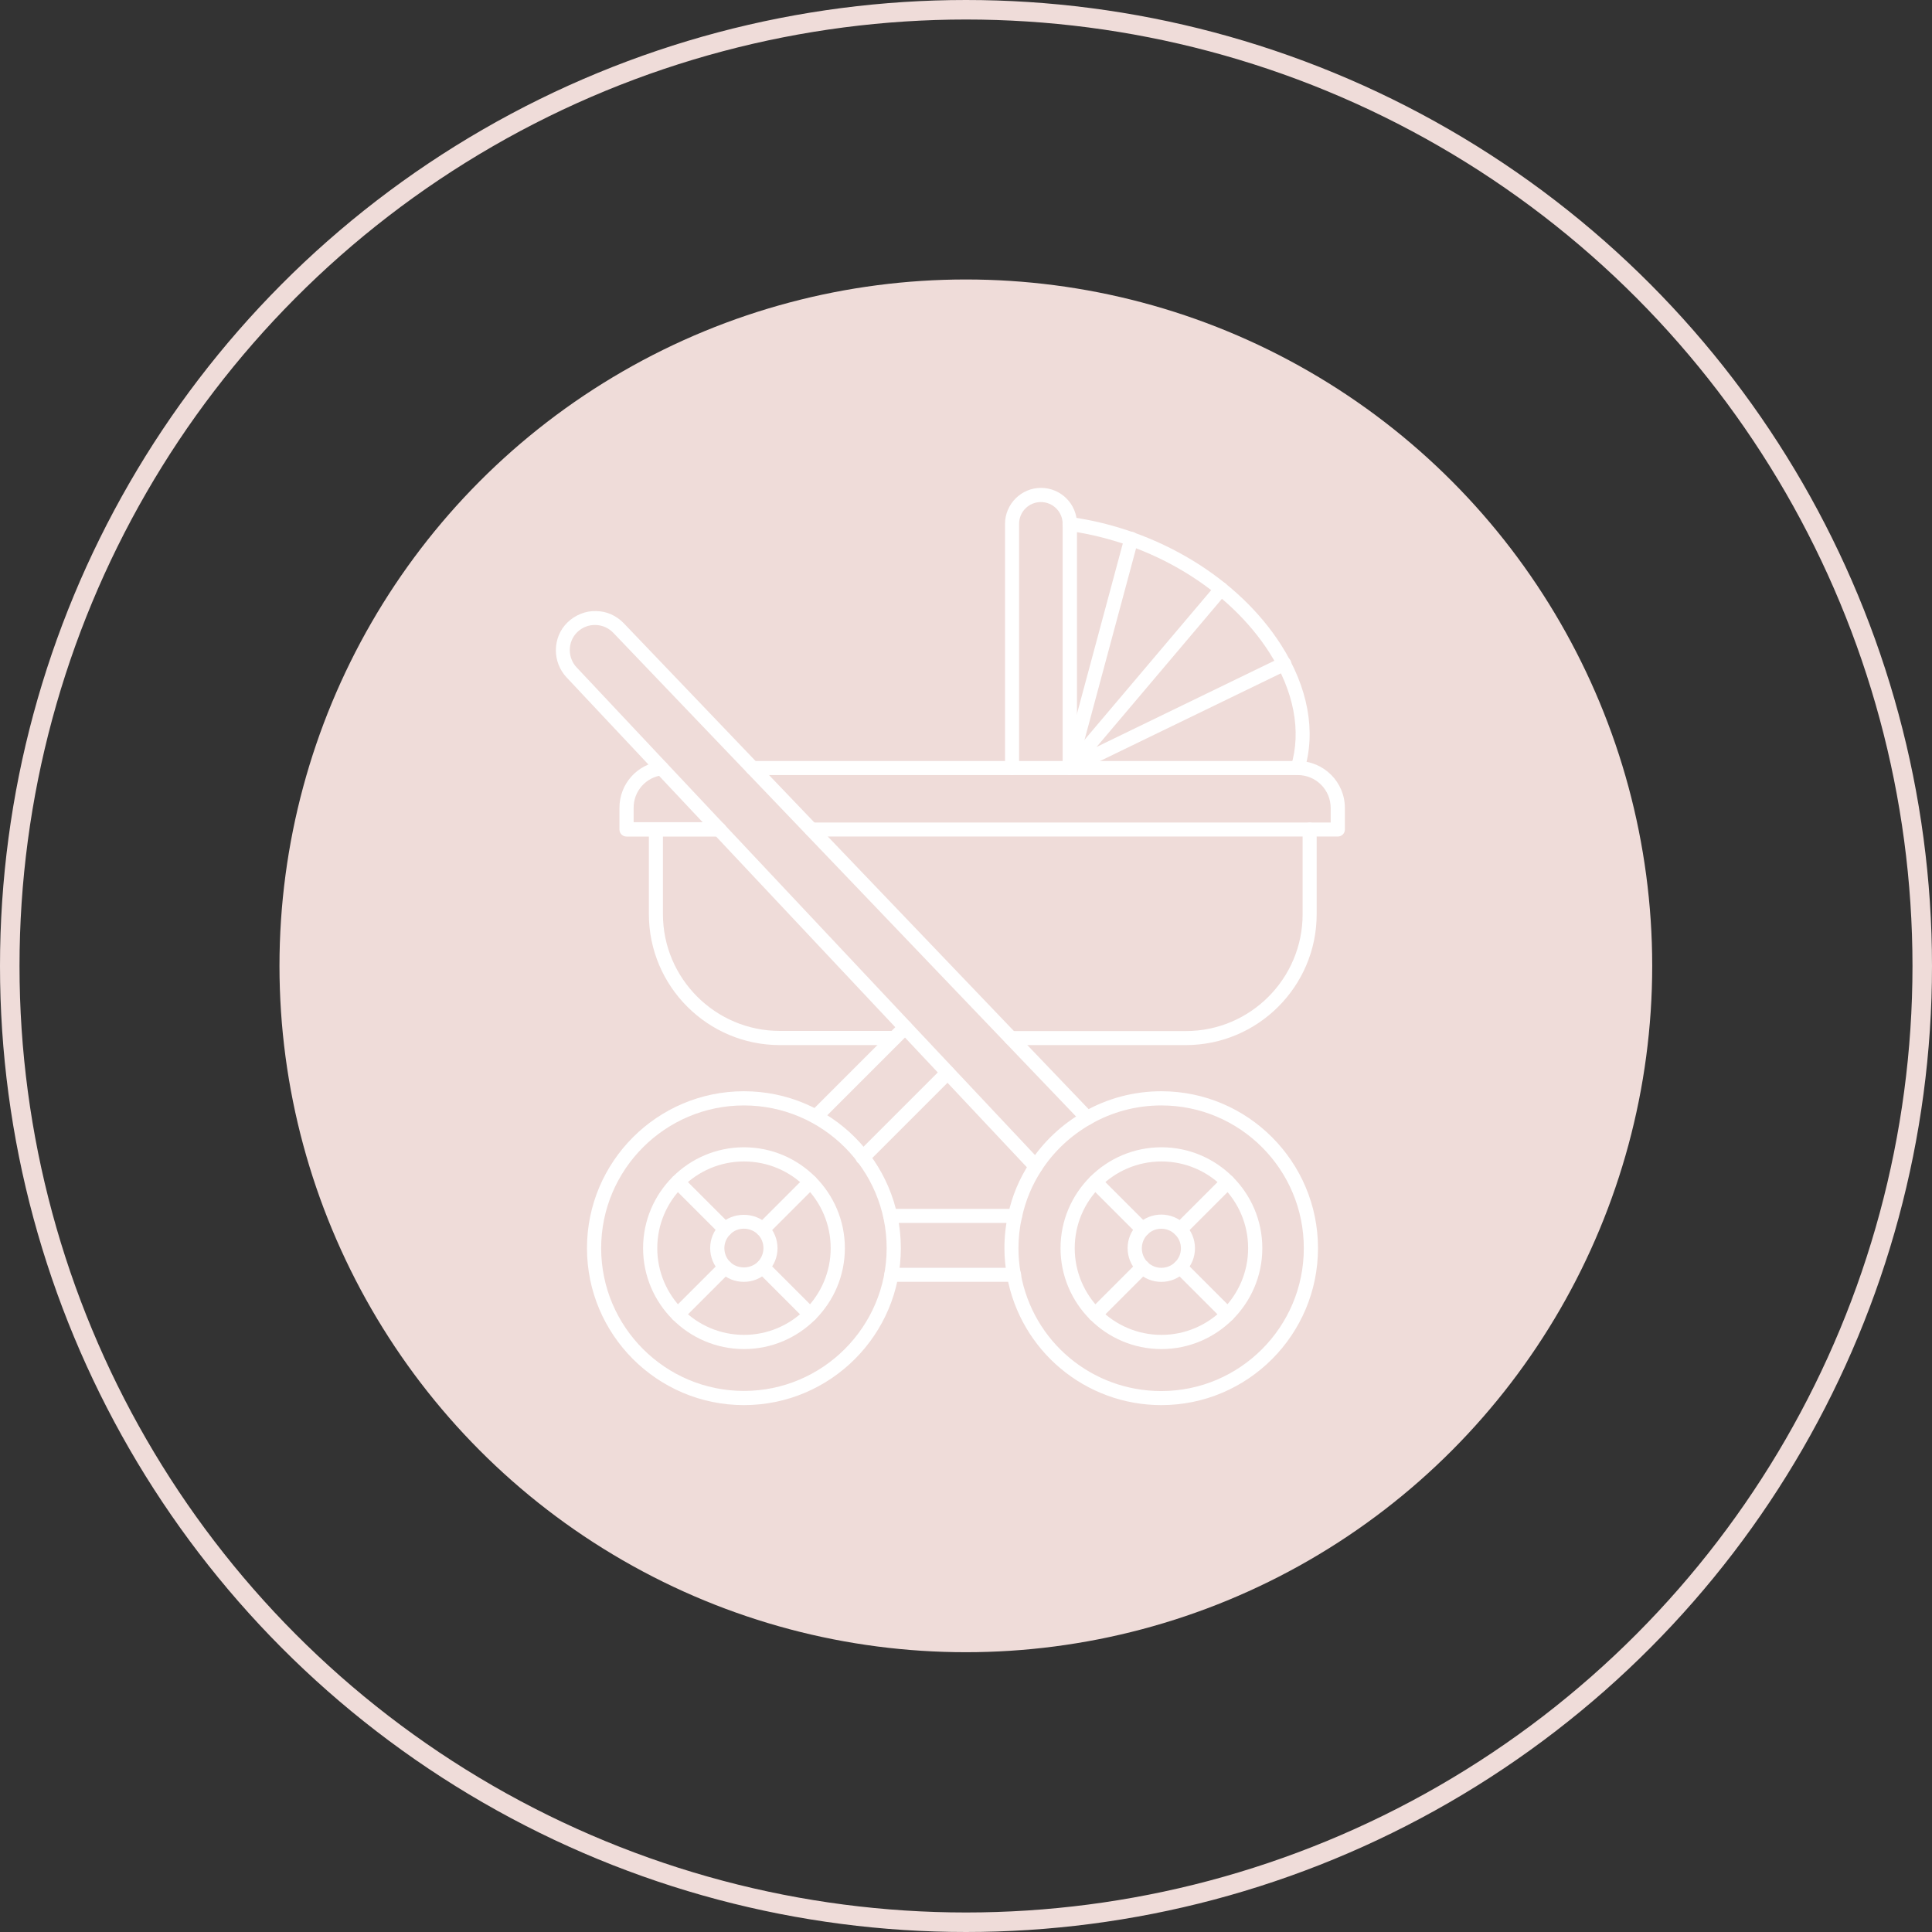 <svg xmlns="http://www.w3.org/2000/svg" width="99" height="99" viewBox="0 0 99 99" fill="none"><rect x="0" y="0" width="99" height="99" fill="#333333" stroke="none"/><circle cx="49.492" cy="49.492" r="35.171" fill="#EFDCD9"></circle><g clip-path="url(#clip0_2857_12365)"><path d="M36.853 42.867H32.102C31.904 42.867 31.742 42.706 31.742 42.507V41.391C31.742 40.172 32.653 39.151 33.864 39.012C34.056 38.982 34.239 39.129 34.268 39.327C34.291 39.526 34.151 39.702 33.953 39.724C33.108 39.819 32.469 40.532 32.469 41.384V42.133H36.861C37.059 42.133 37.221 42.294 37.221 42.492C37.221 42.691 37.052 42.867 36.853 42.867Z" fill="white"></path><path d="M68.547 42.866H41.573C41.375 42.866 41.214 42.705 41.214 42.506C41.214 42.308 41.375 42.147 41.573 42.147H68.187V41.398C68.187 40.472 67.431 39.716 66.505 39.716H38.555C38.357 39.716 38.195 39.554 38.195 39.356C38.195 39.158 38.357 38.996 38.555 38.996H66.505C67.835 38.996 68.914 40.076 68.914 41.398V42.514C68.914 42.705 68.753 42.866 68.547 42.866Z" fill="white"></path><path d="M54.812 39.709C54.768 39.709 54.731 39.702 54.687 39.688C54.548 39.636 54.452 39.497 54.452 39.35V26.843C54.452 26.226 53.953 25.727 53.336 25.727C52.719 25.727 52.22 26.226 52.22 26.843V39.357C52.22 39.555 52.058 39.717 51.86 39.717C51.662 39.717 51.5 39.555 51.5 39.357V26.843C51.5 25.83 52.33 25 53.343 25C54.357 25 55.187 25.823 55.187 26.843V38.366L62.31 29.95C62.42 29.796 62.648 29.773 62.802 29.906C62.956 30.038 62.971 30.265 62.846 30.412L55.084 39.585C55.018 39.666 54.915 39.709 54.812 39.709Z" fill="white"></path><path d="M66.5 39.711C66.464 39.711 66.427 39.704 66.397 39.696C66.207 39.638 66.096 39.439 66.155 39.248C66.699 37.471 66.302 35.407 65.046 33.439C62.968 30.186 59.024 27.792 54.758 27.204C54.559 27.175 54.42 26.992 54.449 26.801C54.479 26.602 54.662 26.463 54.853 26.492C59.325 27.109 63.46 29.621 65.648 33.05C67.022 35.202 67.448 37.478 66.838 39.461C66.801 39.615 66.654 39.711 66.5 39.711Z" fill="white"></path><path d="M60.764 53.553H51.797C51.599 53.553 51.438 53.392 51.438 53.193C51.438 52.995 51.599 52.834 51.797 52.834H60.764C64.069 52.834 66.749 50.146 66.749 46.848V42.508C66.749 42.31 66.911 42.148 67.109 42.148C67.307 42.148 67.469 42.31 67.469 42.508V46.848C67.469 50.542 64.458 53.553 60.764 53.553Z" fill="white"></path><path d="M45.83 53.553H39.962C36.261 53.553 33.25 50.542 33.25 46.841V42.501C33.25 42.302 33.412 42.141 33.61 42.141C33.808 42.141 33.97 42.302 33.97 42.501V46.841C33.97 50.138 36.657 52.826 39.955 52.826H45.822C46.021 52.826 46.182 52.987 46.182 53.186C46.19 53.391 46.028 53.553 45.83 53.553Z" fill="white"></path><path d="M59.51 72.001C55.618 72.001 52.291 69.218 51.601 65.391C51.513 64.899 51.469 64.429 51.469 63.959C51.469 63.357 51.535 62.77 51.66 62.226C51.858 61.286 52.233 60.398 52.769 59.575C53.459 58.51 54.414 57.614 55.53 56.975C56.727 56.285 58.1 55.918 59.51 55.918C63.938 55.918 67.537 59.524 67.537 63.959C67.537 68.395 63.938 72.001 59.51 72.001ZM59.51 56.645C58.232 56.645 56.984 56.975 55.89 57.607C54.869 58.187 54.002 59.002 53.371 59.972C52.886 60.713 52.548 61.529 52.365 62.388C52.247 62.887 52.188 63.416 52.188 63.967C52.188 64.393 52.225 64.819 52.306 65.267C52.93 68.755 55.956 71.281 59.503 71.281C63.535 71.281 66.81 67.998 66.81 63.967C66.817 59.928 63.542 56.645 59.51 56.645Z" fill="white"></path><path d="M59.514 69.129C56.664 69.129 54.344 66.808 54.344 63.959C54.344 61.11 56.664 58.789 59.514 58.789C62.363 58.789 64.684 61.11 64.684 63.959C64.684 66.808 62.363 69.129 59.514 69.129ZM59.514 59.516C57.061 59.516 55.071 61.514 55.071 63.959C55.071 66.412 57.068 68.402 59.514 68.402C61.967 68.402 63.957 66.404 63.957 63.959C63.957 61.506 61.967 59.516 59.514 59.516Z" fill="white"></path><path d="M59.507 65.687C59.066 65.687 58.626 65.518 58.288 65.18C57.612 64.505 57.612 63.41 58.288 62.742C58.964 62.067 60.058 62.074 60.726 62.742C61.049 63.065 61.233 63.499 61.233 63.961C61.233 64.424 61.057 64.857 60.726 65.18C60.388 65.518 59.948 65.687 59.507 65.687ZM59.507 62.963C59.25 62.963 58.993 63.058 58.802 63.256C58.413 63.645 58.413 64.284 58.802 64.674C59.191 65.063 59.83 65.063 60.219 64.674C60.41 64.483 60.513 64.233 60.513 63.969C60.513 63.704 60.41 63.447 60.219 63.264C60.021 63.058 59.764 62.963 59.507 62.963Z" fill="white"></path><path d="M62.91 67.719C62.814 67.719 62.726 67.682 62.653 67.616L60.222 65.185C60.082 65.046 60.082 64.818 60.222 64.671C60.361 64.531 60.589 64.531 60.736 64.671L63.167 67.102C63.306 67.241 63.306 67.469 63.167 67.616C63.093 67.682 62.998 67.719 62.91 67.719Z" fill="white"></path><path d="M58.55 63.355C58.455 63.355 58.367 63.319 58.293 63.253L55.862 60.822C55.723 60.682 55.723 60.455 55.862 60.308C56.002 60.168 56.23 60.168 56.377 60.308L58.807 62.739C58.947 62.878 58.947 63.106 58.807 63.253C58.734 63.319 58.646 63.355 58.55 63.355Z" fill="white"></path><path d="M56.12 67.719C56.024 67.719 55.936 67.682 55.862 67.616C55.723 67.476 55.723 67.249 55.862 67.102L58.293 64.671C58.433 64.531 58.66 64.531 58.807 64.671C58.947 64.811 58.947 65.038 58.807 65.185L56.377 67.616C56.303 67.682 56.208 67.719 56.12 67.719Z" fill="white"></path><path d="M60.479 63.355C60.383 63.355 60.295 63.319 60.222 63.253C60.082 63.113 60.082 62.885 60.222 62.739L62.653 60.308C62.792 60.168 63.02 60.168 63.167 60.308C63.306 60.447 63.306 60.675 63.167 60.822L60.736 63.253C60.663 63.319 60.567 63.355 60.479 63.355Z" fill="white"></path><path d="M38.12 72.001C33.684 72.001 30.078 68.395 30.078 63.959C30.078 59.524 33.684 55.918 38.12 55.918C42.555 55.918 46.161 59.524 46.161 63.959C46.161 68.395 42.555 72.001 38.12 72.001ZM38.12 56.645C34.088 56.645 30.805 59.928 30.805 63.959C30.805 67.991 34.088 71.274 38.12 71.274C42.151 71.274 45.434 67.991 45.434 63.959C45.434 59.928 42.151 56.645 38.12 56.645Z" fill="white"></path><path d="M38.123 69.129C35.274 69.129 32.953 66.808 32.953 63.959C32.953 61.11 35.274 58.789 38.123 58.789C40.972 58.789 43.293 61.11 43.293 63.959C43.293 66.808 40.972 69.129 38.123 69.129ZM38.123 59.516C35.67 59.516 33.68 61.514 33.68 63.959C33.68 66.412 35.678 68.402 38.123 68.402C40.576 68.402 42.566 66.404 42.566 63.959C42.566 61.506 40.576 59.516 38.123 59.516Z" fill="white"></path><path d="M38.116 65.685C37.654 65.685 37.221 65.509 36.897 65.178C36.574 64.855 36.391 64.422 36.391 63.959C36.391 63.497 36.567 63.063 36.897 62.74C37.544 62.087 38.682 62.087 39.336 62.74C40.011 63.416 40.011 64.51 39.336 65.178C39.012 65.501 38.579 65.685 38.116 65.685ZM38.116 62.961C37.845 62.961 37.595 63.063 37.411 63.254C37.221 63.445 37.118 63.695 37.118 63.959C37.118 64.224 37.221 64.481 37.411 64.664C37.786 65.039 38.447 65.039 38.829 64.664C39.218 64.275 39.218 63.636 38.829 63.247C38.638 63.063 38.388 62.961 38.116 62.961Z" fill="white"></path><path d="M41.519 67.719C41.424 67.719 41.335 67.682 41.262 67.616L38.831 65.185C38.692 65.046 38.692 64.818 38.831 64.671C38.971 64.531 39.198 64.531 39.345 64.671L41.776 67.102C41.916 67.241 41.916 67.469 41.776 67.616C41.703 67.682 41.614 67.719 41.519 67.719Z" fill="white"></path><path d="M37.16 63.355C37.064 63.355 36.976 63.319 36.903 63.253L34.472 60.822C34.332 60.682 34.332 60.455 34.472 60.308C34.611 60.168 34.839 60.168 34.986 60.308L37.417 62.739C37.556 62.878 37.556 63.106 37.417 63.253C37.343 63.319 37.255 63.355 37.16 63.355Z" fill="white"></path><path d="M34.729 67.719C34.633 67.719 34.545 67.682 34.472 67.616C34.332 67.476 34.332 67.249 34.472 67.102L36.903 64.671C37.042 64.531 37.27 64.531 37.417 64.671C37.556 64.811 37.556 65.038 37.417 65.185L34.986 67.616C34.913 67.682 34.817 67.719 34.729 67.719Z" fill="white"></path><path d="M39.088 63.355C38.993 63.355 38.905 63.319 38.831 63.253C38.692 63.113 38.692 62.885 38.831 62.739L41.262 60.308C41.401 60.168 41.629 60.168 41.776 60.308C41.916 60.447 41.916 60.675 41.776 60.822L39.345 63.253C39.272 63.319 39.176 63.355 39.088 63.355Z" fill="white"></path><path d="M53.071 60.131C52.976 60.131 52.88 60.094 52.807 60.013L29.028 34.707C28.675 34.325 28.484 33.833 28.484 33.326C28.484 32.783 28.69 32.276 29.072 31.901C29.468 31.512 30.019 31.292 30.541 31.314C31.077 31.314 31.583 31.542 31.965 31.938L55.979 57.039C56.119 57.186 56.112 57.414 55.965 57.553C55.818 57.693 55.59 57.685 55.451 57.538L31.437 32.438C31.194 32.181 30.871 32.034 30.519 32.026C30.166 32.012 29.828 32.151 29.571 32.401C29.329 32.643 29.197 32.966 29.197 33.312C29.197 33.635 29.322 33.965 29.549 34.2L53.336 59.507C53.475 59.654 53.468 59.881 53.321 60.021C53.248 60.094 53.159 60.131 53.071 60.131Z" fill="white"></path><path d="M52.014 62.665H45.618C45.419 62.665 45.258 62.503 45.258 62.305C45.258 62.107 45.419 61.945 45.618 61.945H52.014C52.212 61.945 52.374 62.107 52.374 62.305C52.374 62.503 52.212 62.665 52.014 62.665Z" fill="white"></path><path d="M51.966 65.684H45.672C45.474 65.684 45.312 65.523 45.312 65.325C45.312 65.126 45.474 64.965 45.672 64.965H51.966C52.164 64.965 52.326 65.126 52.326 65.325C52.333 65.523 52.172 65.684 51.966 65.684Z" fill="white"></path><path d="M44.205 59.678C44.11 59.678 44.022 59.641 43.948 59.575C43.809 59.436 43.809 59.208 43.948 59.061L48.303 54.706C48.443 54.567 48.67 54.567 48.817 54.706C48.957 54.846 48.957 55.073 48.817 55.22L44.462 59.575C44.389 59.641 44.301 59.678 44.205 59.678Z" fill="white"></path><path d="M41.815 57.571C41.719 57.571 41.631 57.534 41.558 57.468C41.418 57.328 41.418 57.101 41.558 56.954L46.126 52.386C46.265 52.246 46.493 52.246 46.64 52.386C46.779 52.525 46.779 52.753 46.64 52.9L42.072 57.468C41.998 57.534 41.903 57.571 41.815 57.571Z" fill="white"></path><path d="M54.811 39.71C54.73 39.71 54.649 39.68 54.583 39.629C54.473 39.541 54.429 39.394 54.466 39.254L57.624 27.519C57.675 27.328 57.873 27.211 58.064 27.262C58.255 27.314 58.373 27.512 58.321 27.703L55.369 38.674L65.65 33.688C65.834 33.6 66.047 33.673 66.135 33.857C66.223 34.033 66.15 34.253 65.966 34.342L54.972 39.673C54.914 39.702 54.862 39.71 54.811 39.71Z" fill="white"></path></g><circle cx="49.5" cy="49.5" r="49" stroke="#EFDCD9"></circle><defs><clipPath id="clip0_2857_12365"><rect width="47" height="47" fill="white" transform="translate(25.195 25)"></rect></clipPath></defs></svg>